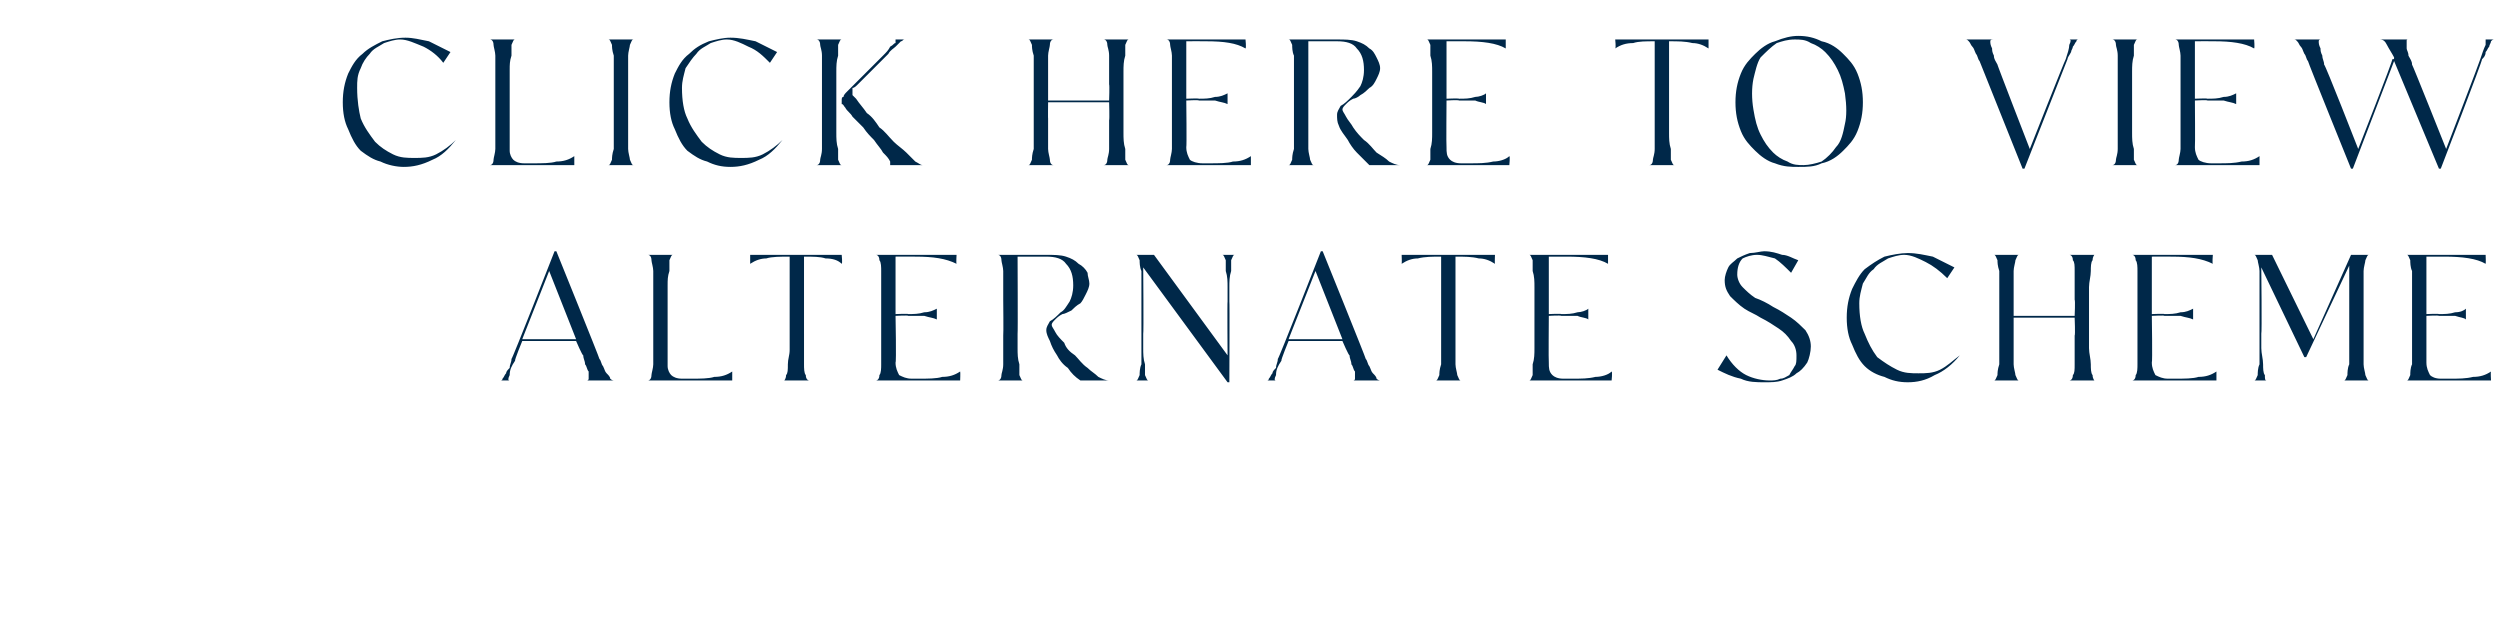 <?xml version="1.0" standalone="no"?><!DOCTYPE svg PUBLIC "-//W3C//DTD SVG 1.1//EN" "http://www.w3.org/Graphics/SVG/1.1/DTD/svg11.dtd"><svg xmlns="http://www.w3.org/2000/svg" version="1.1" width="139.3px" height="35.9px" viewBox="0 -1 139.3 35.9" style="top:-1px"><desc>Click Here To View Alternate Scheme</desc><defs/><g id="Polygon14536"><path d="m28.7 19.1c-.2.3-.3.5-.3.8c-.1.2-.1.3 0 .3h-.5s.1 0 .1-.1c.1-.1.1-.2.2-.3c0-.1.1-.2.2-.3c0-.2.1-.3.1-.5c.03.05 2.4-6 2.4-6h.1s2.42 5.98 2.4 6c.1.1.1.3.2.4c.1.2.1.3.2.4c.1.1.2.2.2.3c.1.1.2.1.2.1h-1.5s.1 0 .1-.1v-.4c-.1-.1-.1-.3-.2-.4c0-.2-.1-.3-.1-.5c-.04.04-.4-.8-.4-.8h-3s-.44 1.07-.4 1.1zm.4-1.2h3l-1.5-3.8l-1.5 3.8zm11.7 2.3h-4.7c.1 0 .2-.1.2-.3c0-.1.1-.4.1-.6v-5.2c0-.2-.1-.5-.1-.6c0-.2-.1-.3-.2-.3h1.4c-.1 0-.1.1-.2.3v.6c-.1.3-.1.5-.1.8v4.5c0 .2.1.4.2.5c.1.1.3.2.6.2h.5c.5 0 1 0 1.3-.1c.4 0 .7-.1 1-.3v.5zm4-2.6v1.7c0 .2 0 .5.1.6c0 .2.1.3.2.3h-1.4s.1-.1.1-.3c.1-.1.1-.3.1-.6c0-.3.1-.5.1-.8v-5.2c-.5 0-1 0-1.3.1c-.3 0-.6.1-.9.3v-.5h5.1s.05.47 0 .5c-.2-.2-.5-.3-.9-.3c-.3-.1-.7-.1-1.2-.1v4.3zm8.7 2.6h-4.7c.1 0 .2-.1.2-.3c.1-.1.1-.4.1-.6v-5.2c0-.2 0-.5-.1-.6c0-.2-.1-.3-.2-.3h4.5s-.03.47 0 .5c-.6-.3-1.3-.4-2.3-.4c0-.01-1.1 0-1.1 0v3.2s.73-.03.7 0c.3 0 .6 0 .9-.1c.3 0 .5-.1.7-.2v.6c-.2-.1-.4-.1-.7-.2h-.9c.03-.04-.7 0-.7 0c0 0 .05 2.61 0 2.6c0 .3.1.5.2.7c.2.1.4.2.7.2h.5h-.1c.5 0 1 0 1.3-.1c.4 0 .7-.1 1-.3c.02.02 0 .5 0 .5zm3.2-2.6v.8c0 .3 0 .6.1.9v.6c.1.2.1.3.2.3h-1.4c.1 0 .2-.1.2-.3c0-.1.1-.3.1-.6v-1.6c.02-.04 0-2 0-2v.1v-1.7c0-.2-.1-.5-.1-.6c0-.2-.1-.3-.2-.3h2.7c.4 0 .8 0 1.1.1c.3.1.5.2.7.4c.2.1.4.3.5.5c0 .2.1.4.1.6c0 .2-.1.4-.2.6c-.1.2-.2.4-.3.5c-.2.1-.4.3-.5.4c-.2.1-.4.2-.5.2c-.2.1-.3.2-.4.3c-.1.1-.2.2-.2.3c0 .1.1.2.2.4c.1.2.3.4.5.6c.1.3.3.5.6.7c.2.2.4.5.7.7c.2.2.4.3.6.5c.2.1.4.2.6.2h-1.6c-.3-.2-.5-.4-.7-.7c-.3-.2-.5-.5-.6-.7c-.2-.3-.3-.5-.4-.8c-.1-.2-.2-.4-.2-.6c0-.2.1-.3.2-.5c.2-.1.4-.3.6-.5c.2-.1.3-.3.5-.6c.1-.2.2-.5.2-.9c0-.5-.1-.9-.4-1.2c-.2-.3-.6-.4-1.1-.4h-1.6s.02 4.32 0 4.3zm12.1-4.4c-.1 0-.1.1-.2.3v.6c-.1.3-.1.6-.1.9v.8c.02-.02 0 4.5 0 4.5h-.1l-4.7-6.4s.03 3.72 0 3.7v.8c0 .3 0 .6.1.9v.6c.1.2.1.3.2.3h-.7c.1 0 .1-.1.2-.3c0-.1 0-.4.1-.6v-5.2c-.1-.2-.1-.5-.1-.6c-.1-.2-.1-.3-.2-.3h1l4.1 5.6s-.02-3.02 0-3v-.8c0-.3 0-.6-.1-.9v-.6c-.1-.2-.1-.3-.2-.3h.7zm2.6 5.9c-.2.3-.3.5-.3.8c-.1.2-.1.3 0 .3h-.5s.1 0 .1-.1c.1-.1.1-.2.2-.3c0-.1.1-.2.2-.3c0-.2.1-.3.1-.5c.03.05 2.4-6 2.4-6h.1s2.42 5.98 2.4 6c.1.1.1.3.2.4c.1.2.1.3.2.4c.1.1.2.2.2.3c.1.1.2.1.2.1h-1.5s.1 0 .1-.1v-.4c-.1-.1-.1-.3-.2-.4c0-.2-.1-.3-.1-.5c-.04.04-.4-.8-.4-.8h-3s-.44 1.07-.4 1.1zm.4-1.2h3l-1.5-3.8l-1.5 3.8zm9.3-.3v1.7c0 .2.1.5.1.6c.1.2.1.3.2.3H80c.1 0 .1-.1.2-.3c0-.1 0-.3.1-.6v-6c-.5 0-.9 0-1.3.1c-.3 0-.6.1-.9.3c.02-.03 0-.5 0-.5h5.2s-.02.47 0 .5c-.3-.2-.6-.3-.9-.3c-.4-.1-.8-.1-1.3-.1v4.3zm8.7 2.6h-4.6c.1 0 .1-.1.2-.3v-.6c.1-.3.1-.6.1-.9V15c0-.3 0-.6-.1-.9v-.6c-.1-.2-.1-.3-.2-.3h4.4v.5c-.5-.3-1.3-.4-2.3-.4h-1v3.2s.66-.03.7 0c.3 0 .6 0 .9-.1c.2 0 .5-.1.6-.2v.6c-.1-.1-.4-.1-.6-.2h-.9c-.04-.04-.7 0-.7 0c0 0-.02 2.61 0 2.6c0 .3 0 .5.2.7c.1.1.3.2.6.2h.5s-.02.01 0 0c.5 0 .9 0 1.3-.1c.3 0 .7-.1.9-.3c.05.02 0 .5 0 .5zm11.1-1.9c0 .3-.1.7-.2.9c-.2.3-.4.5-.6.6c-.2.2-.5.3-.8.4c-.3.1-.6.1-1 .1c-.4 0-.9 0-1.3-.2c-.5-.1-.9-.3-1.3-.5l.5-.8c.3.5.7.9 1.1 1.1c.4.2.9.3 1.3.3c.2 0 .4 0 .6-.1c.2 0 .3-.1.5-.2c.1-.2.2-.3.3-.5c.1-.1.1-.3.1-.6c0-.3-.1-.6-.3-.8c-.2-.3-.4-.5-.7-.7c-.3-.2-.6-.4-1-.6c-.3-.2-.6-.3-.9-.5c-.3-.2-.6-.5-.8-.7c-.2-.3-.3-.5-.3-.9c0-.2.1-.5.2-.7c.1-.2.3-.3.5-.5c.2-.1.4-.2.7-.3c.3 0 .6-.1.8-.1c.4 0 .7.1 1 .2c.3 0 .6.2.9.3l-.4.7c-.3-.3-.6-.6-.9-.8c-.4-.1-.7-.2-1-.2c-.3 0-.6.1-.8.2c-.2.2-.3.5-.3.9c0 .2.1.5.3.7c.2.2.4.4.7.6c.3.1.7.3 1 .5c.4.2.7.4 1 .6c.3.2.6.5.8.7c.2.3.3.6.3.9zm8.3.5c-.4.5-.9.9-1.4 1.1c-.5.3-1 .4-1.5.4c-.5 0-.9-.1-1.3-.3c-.4-.1-.8-.3-1.1-.6c-.3-.3-.5-.7-.7-1.2c-.2-.4-.3-.9-.3-1.5c0-.6.1-1.1.3-1.6c.2-.4.4-.8.7-1.1c.4-.3.7-.5 1.1-.7c.4-.1.9-.2 1.3-.2c.5 0 .9.1 1.4.2l1.2.6l-.4.6c-.4-.4-.8-.7-1.2-.9c-.4-.2-.8-.4-1.2-.4c-.3 0-.6.1-.9.2c-.3.2-.6.3-.8.6c-.3.2-.4.5-.6.8c-.1.4-.2.7-.2 1.1c0 .7.1 1.3.3 1.7c.2.5.4.9.7 1.3c.4.3.7.5 1.1.7c.4.2.8.2 1.2.2c.4 0 .8 0 1.2-.2c.4-.2.7-.5 1.1-.8zm3-1.2v1.7c0 .2.1.5.1.6c.1.2.1.3.2.3h-1.4c.1 0 .1-.1.2-.3c0-.1 0-.3.1-.6v-5.2c-.1-.3-.1-.5-.1-.6c-.1-.2-.1-.3-.2-.3h1.4c-.1 0-.1.1-.2.3c0 .1-.1.4-.1.6v2.5h3.4s.04-.86 0-.9v-1.6c0-.3 0-.5-.1-.6c0-.2-.1-.3-.2-.3h1.4s-.1.1-.1.3c-.1.1-.1.4-.1.6c0 .3-.1.6-.1.9v3.4c0 .3.1.6.1.9c0 .2 0 .5.1.6c0 .2.1.3.1.3h-1.4c.1 0 .2-.1.2-.3c.1-.1.1-.3.1-.6v-1.6c.04-.04 0-1 0-1h-3.4v.9zm11.3 2.6h-4.7c.1 0 .2-.1.2-.3c.1-.1.1-.4.1-.6v-5.2c0-.2 0-.5-.1-.6c0-.2-.1-.3-.2-.3h4.5s-.04.47 0 .5c-.6-.3-1.3-.4-2.3-.4c-.01-.01-1.1 0-1.1 0v3.2s.72-.03.7 0c.3 0 .6 0 .9-.1c.3 0 .5-.1.7-.2v.6c-.2-.1-.4-.1-.7-.2h-.9c.02-.04-.7 0-.7 0c0 0 .04 2.61 0 2.6c0 .3.1.5.2.7c.2.1.4.2.7.2h.5h-.1c.5 0 1 0 1.3-.1c.4 0 .7-.1 1-.3v.5zm2.5-2.6v.8c0 .3.1.6.1.9c0 .2 0 .5.1.6c0 .2 0 .3.1.3h-.7c.1 0 .1-.1.2-.3c0-.1 0-.4.1-.6v-5.2c0-.2-.1-.5-.1-.6c-.1-.2-.1-.3-.2-.3h1l2.3 4.7l2.1-4.7h1c-.1 0-.1.1-.2.3c0 .1-.1.4-.1.6v5.2c0 .2.1.5.1.6c.1.2.1.3.2.3h-1.4c.1 0 .1-.1.2-.3c0-.1 0-.4.1-.6v-5.5l-2.4 5.1h-.1l-2.4-5s.04 3.72 0 3.7zm12.8 2.6h-4.7c.1 0 .1-.1.2-.3c0-.1 0-.4.1-.6v-5.2c-.1-.2-.1-.5-.1-.6c-.1-.2-.1-.3-.2-.3h4.4s.02.47 0 .5c-.5-.3-1.3-.4-2.3-.4h-1v3.2s.68-.03.7 0c.3 0 .6 0 .9-.1c.3 0 .5-.1.6-.2v.6c-.1-.1-.3-.1-.6-.2h-.9c-.02-.04-.7 0-.7 0v2.6c0 .3.1.5.2.7c.1.1.3.2.6.2h.5s0 .01 0 0c.5 0 .9 0 1.3-.1c.4 0 .7-.1 1-.3c-.03.02 0 .5 0 .5z" stroke="none" fill="#002849"/></g><g id="Polygon14535"><path d="m25.4 6.8c-.4.5-.8.9-1.3 1.1c-.6.3-1.1.4-1.6.4c-.4 0-.9-.1-1.3-.3c-.4-.1-.7-.3-1.1-.6c-.3-.3-.5-.7-.7-1.2c-.2-.4-.3-.9-.3-1.5c0-.6.1-1.1.3-1.6c.2-.4.4-.8.8-1.1c.3-.3.7-.5 1.1-.7c.4-.1.8-.2 1.3-.2c.4 0 .8.1 1.3.2l1.2.6l-.4.6c-.3-.4-.7-.7-1.1-.9c-.5-.2-.9-.4-1.3-.4c-.3 0-.6.1-.9.2c-.3.2-.6.3-.8.6c-.2.2-.4.5-.5.8c-.2.4-.2.7-.2 1.1c0 .7.1 1.3.2 1.7c.2.5.5.9.8 1.3c.3.3.6.5 1 .7c.4.2.8.2 1.2.2c.4 0 .8 0 1.2-.2c.4-.2.8-.5 1.1-.8zM32 8.2h-4.7c.1 0 .2-.1.2-.3c0-.1.1-.4.1-.6V2.1c0-.2-.1-.5-.1-.6c0-.2-.1-.3-.2-.3h1.4c-.1 0-.1.1-.2.3v.6c-.1.3-.1.5-.1.8v4.5c0 .2.1.4.2.5c.1.1.3.2.6.2h.5c.5 0 1 0 1.3-.1c.4 0 .7-.1 1-.3v.5zm3-2.6v1.7c0 .2.1.5.1.6c.1.2.1.3.2.3h-1.4c.1 0 .1-.1.2-.3c0-.1 0-.3.1-.6V2.1c-.1-.3-.1-.5-.1-.6c-.1-.2-.1-.3-.2-.3h1.4c-.1 0-.1.1-.2.3c0 .1-.1.4-.1.6v3.5zm8.6 1.2c-.4.5-.8.9-1.3 1.1c-.6.3-1.1.4-1.6.4c-.5 0-.9-.1-1.3-.3c-.4-.1-.7-.3-1.1-.6c-.3-.3-.5-.7-.7-1.2c-.2-.4-.3-.9-.3-1.5c0-.6.1-1.1.3-1.6c.2-.4.4-.8.8-1.1c.3-.3.6-.5 1.1-.7c.4-.1.8-.2 1.2-.2c.5 0 .9.1 1.4.2l1.2.6l-.4.6c-.4-.4-.7-.7-1.2-.9c-.4-.2-.8-.4-1.2-.4c-.3 0-.6.1-.9.2c-.3.2-.6.3-.8.6c-.2.2-.4.5-.6.8c-.1.4-.2.7-.2 1.1c0 .7.1 1.3.3 1.7c.2.5.5.9.8 1.3c.3.3.6.5 1 .7c.4.2.8.2 1.2.2c.4 0 .8 0 1.2-.2c.4-.2.8-.5 1.1-.8zm4.1-2.3c.2.3.4.5.6.8c.3.2.5.5.7.8c.3.2.5.5.8.8c.2.2.5.4.7.6l.5.5c.2.1.3.2.4.2h-1.8v-.2c-.1-.2-.2-.3-.4-.5c-.1-.2-.3-.4-.5-.7c-.2-.2-.4-.4-.6-.7l-.6-.6c-.1-.2-.3-.3-.4-.5c-.1-.1-.1-.2-.2-.2v-.2c0-.1 0-.2.1-.2c0-.1.1-.2.2-.3l2-2c.2-.2.3-.3.4-.5c.2-.1.2-.2.3-.2v-.2h-.1h.8h-.2c-.1 0-.1.1-.2.1l-.3.3c-.1.1-.3.2-.4.4l-1.7 1.7c-.1.1-.2.2-.3.2v.4l.2.2zm-1.1 1.1v.8c0 .3 0 .6.1.9v.6c.1.2.1.3.2.3h-1.4c.1 0 .2-.1.2-.3c0-.1.1-.3.1-.6V2.1c0-.3-.1-.5-.1-.6c0-.2-.1-.3-.2-.3h1.4c-.1 0-.1.1-.2.3v.6c-.1.3-.1.6-.1.9v2.6zm11.8 0v1.7c0 .2.1.5.1.6c0 .2.1.3.2.3h-1.4c.1 0 .1-.1.2-.3c0-.1 0-.3.1-.6V2.1c-.1-.3-.1-.5-.1-.6c-.1-.2-.1-.3-.2-.3h1.4c-.1 0-.2.1-.2.3c0 .1-.1.4-.1.6v2.5h3.4s.03-.86 0-.9V2.1c0-.3-.1-.5-.1-.6c0-.2-.1-.3-.2-.3h1.4c-.1 0-.1.1-.2.3v.6c-.1.3-.1.6-.1.9v3.4c0 .3 0 .6.1.9v.6c.1.2.1.3.2.3h-1.4c.1 0 .2-.1.2-.3c0-.1.1-.3.1-.6V5.7c.03-.04 0-1 0-1h-3.4s-.01.92 0 .9zm11.3 2.6H65c.1 0 .2-.1.2-.3c0-.1.1-.4.1-.6V2.1c0-.2-.1-.5-.1-.6c0-.2-.1-.3-.2-.3h4.4s.05.47 0 .5c-.5-.3-1.2-.4-2.2-.4c-.02-.01-1.1 0-1.1 0v3.2s.71-.03.7 0c.3 0 .6 0 .9-.1c.3 0 .5-.1.7-.2v.6c-.2-.1-.4-.1-.7-.2h-.9c.01-.04-.7 0-.7 0c0 0 .03 2.61 0 2.6c0 .3.1.5.2.7c.1.1.4.2.7.2h.4s.03.01 0 0c.5 0 1 0 1.3-.1c.4 0 .7-.1 1-.3v.5zm3.2-2.6v1.7c0 .2.1.5.1.6c.1.2.1.3.2.3h-1.4c.1 0 .1-.1.2-.3c0-.1 0-.3.1-.6V3.7v.1V2.1c-.1-.2-.1-.5-.1-.6c-.1-.2-.1-.3-.2-.3h2.7c.4 0 .8 0 1.1.1c.3.1.5.2.7.4c.2.1.3.3.4.5c.1.2.2.4.2.6c0 .2-.1.4-.2.6c-.1.2-.2.4-.4.5c-.1.1-.3.3-.5.4c-.1.1-.3.2-.4.2c-.2.1-.3.2-.4.3c-.1.1-.2.2-.2.3c0 .1.1.2.2.4c.1.2.3.4.4.6c.2.3.4.5.6.7c.3.2.5.5.7.7c.3.2.5.3.7.5c.2.1.4.2.6.2h-1.7l-.7-.7c-.2-.2-.4-.5-.5-.7c-.2-.3-.4-.5-.5-.8c-.1-.2-.1-.4-.1-.6c0-.2.1-.3.2-.5c.2-.1.4-.3.6-.5c.1-.1.3-.3.5-.6c.1-.2.2-.5.2-.9c0-.5-.1-.9-.4-1.2c-.2-.3-.6-.4-1.1-.4h-1.6v4.3zm11.2 2.6h-4.6c.1 0 .1-.1.2-.3v-.6c.1-.3.1-.6.1-.9V3c0-.3 0-.6-.1-.9v-.6c-.1-.2-.1-.3-.2-.3h4.4v.5c-.5-.3-1.3-.4-2.3-.4h-1v3.2s.66-.03.7 0c.3 0 .6 0 .9-.1c.2 0 .5-.1.6-.2v.6c-.1-.1-.4-.1-.6-.2h-.9c-.04-.04-.7 0-.7 0c0 0-.02 2.61 0 2.6c0 .3 0 .5.2.7c.1.1.3.2.6.2h.5s-.02.01 0 0c.5 0 .9 0 1.3-.1c.3 0 .7-.1.9-.3c.05.02 0 .5 0 .5zM93 5.6v.8c0 .3 0 .6.1.9v.6c.1.2.1.3.2.3h-1.4c.1 0 .2-.1.2-.3c0-.1.1-.3.1-.6v-6c-.5 0-.9 0-1.2.1c-.4 0-.7.1-1 .3c.05-.03 0-.5 0-.5h5.2v.5c-.3-.2-.6-.3-.9-.3c-.4-.1-.8-.1-1.3-.1v4.3zm10.8-.9c0 .6-.1 1.1-.3 1.6c-.2.5-.5.8-.8 1.1c-.3.3-.7.6-1.2.7c-.4.2-.8.2-1.3.2c-.4 0-.8 0-1.3-.2c-.4-.1-.8-.4-1.1-.7c-.3-.3-.6-.6-.8-1.1c-.2-.5-.3-1-.3-1.6c0-.6.1-1.1.3-1.6c.2-.5.5-.8.8-1.1c.3-.3.7-.6 1.1-.7c.5-.2.9-.3 1.3-.3c.5 0 .9.1 1.3.3c.5.1.9.4 1.2.7c.3.3.6.6.8 1.1c.2.5.3 1 .3 1.6zm-6.1.4c.1.6.2 1 .4 1.4c.2.4.4.7.7 1c.2.2.5.4.8.5c.3.2.6.2.9.2c.3 0 .7-.1 1-.2c.3-.2.6-.5.8-.8c.3-.3.4-.8.5-1.3c.1-.4.1-1 0-1.7c-.1-.5-.2-.9-.4-1.3c-.2-.4-.4-.7-.7-1c-.2-.2-.5-.4-.8-.5c-.3-.2-.6-.2-.9-.2c-.4 0-.7.1-1 .2c-.3.2-.6.5-.9.8c-.2.3-.3.8-.4 1.2c-.1.5-.1 1.1 0 1.7zm18.1-3.9s-.1 0-.1.1c-.1.1-.1.2-.2.3c0 .1-.1.2-.1.3c-.1.2-.2.3-.2.4l-2.4 6.1h-.1l-2.4-6c-.1-.1-.1-.3-.2-.4c-.1-.2-.1-.3-.2-.4c-.1-.1-.1-.2-.2-.3c-.1-.1-.1-.1-.2-.1h1.6c-.1 0-.2 0-.2.1c0 .1 0 .2.1.4c0 .1 0 .2.1.4c0 .2.1.3.2.5c-.04-.04 1.8 4.7 1.8 4.7c0 0 1.96-4.97 2-5c.1-.3.2-.6.2-.8c.1-.2.1-.3 0-.3h.5zm3 4.4v.8c0 .3 0 .6.1.9v.6c.1.2.1.3.2.3h-1.4c.1 0 .2-.1.2-.3c0-.1.1-.3.1-.6V2.1c0-.3-.1-.5-.1-.6c0-.2-.1-.3-.2-.3h1.4c-.1 0-.1.1-.2.3v.6c-.1.3-.1.6-.1.9v2.6zm7.1 2.6h-4.7c.1 0 .2-.1.2-.3c0-.1.1-.4.1-.6V2.1c0-.2-.1-.5-.1-.6c0-.2-.1-.3-.2-.3h4.4s.04.47 0 .5c-.5-.3-1.3-.4-2.2-.4c-.03-.01-1.1 0-1.1 0v3.2s.7-.03.7 0c.3 0 .6 0 .9-.1c.3 0 .5-.1.7-.2v.6c-.2-.1-.4-.1-.7-.2h-.9c0-.04-.7 0-.7 0c0 0 .02 2.61 0 2.6c0 .3.1.5.2.7c.1.1.4.2.7.2h.4s.02.01 0 0c.5 0 .9 0 1.3-.1c.4 0 .7-.1 1-.3v.5zm7.5-5.8l-2.3 6h-.1s-2.42-5.98-2.4-6c-.1-.1-.1-.3-.2-.4c-.1-.2-.1-.3-.2-.4c-.1-.1-.1-.2-.2-.3c-.1-.1-.1-.1-.2-.1h1.5s-.1 0-.1.1c0 .1 0 .2.1.4c0 .1 0 .2.1.4c0 .2.1.3.1.5c.05-.04 1.9 4.7 1.9 4.7c0 0 1.95-4.97 1.9-5c.1 0 .1 0 .1-.1c-.1-.2-.3-.5-.4-.7c-.1-.2-.2-.3-.4-.3h1.6c-.1 0-.1 0-.1.1v.4c0 .1.1.2.1.4c.1.2.2.3.2.5c.01-.04 1.9 4.7 1.9 4.7c0 0 1.91-4.97 1.9-5c.1-.3.2-.6.3-.8v-.3h.5c-.1 0-.1 0-.2.1c0 .1-.1.2-.1.3c-.1.1-.1.2-.2.3c0 .2-.1.3-.2.4c.04.05-2.3 6.1-2.3 6.1h-.1l-2.5-6z" stroke="none" fill="#002849"/></g></svg>